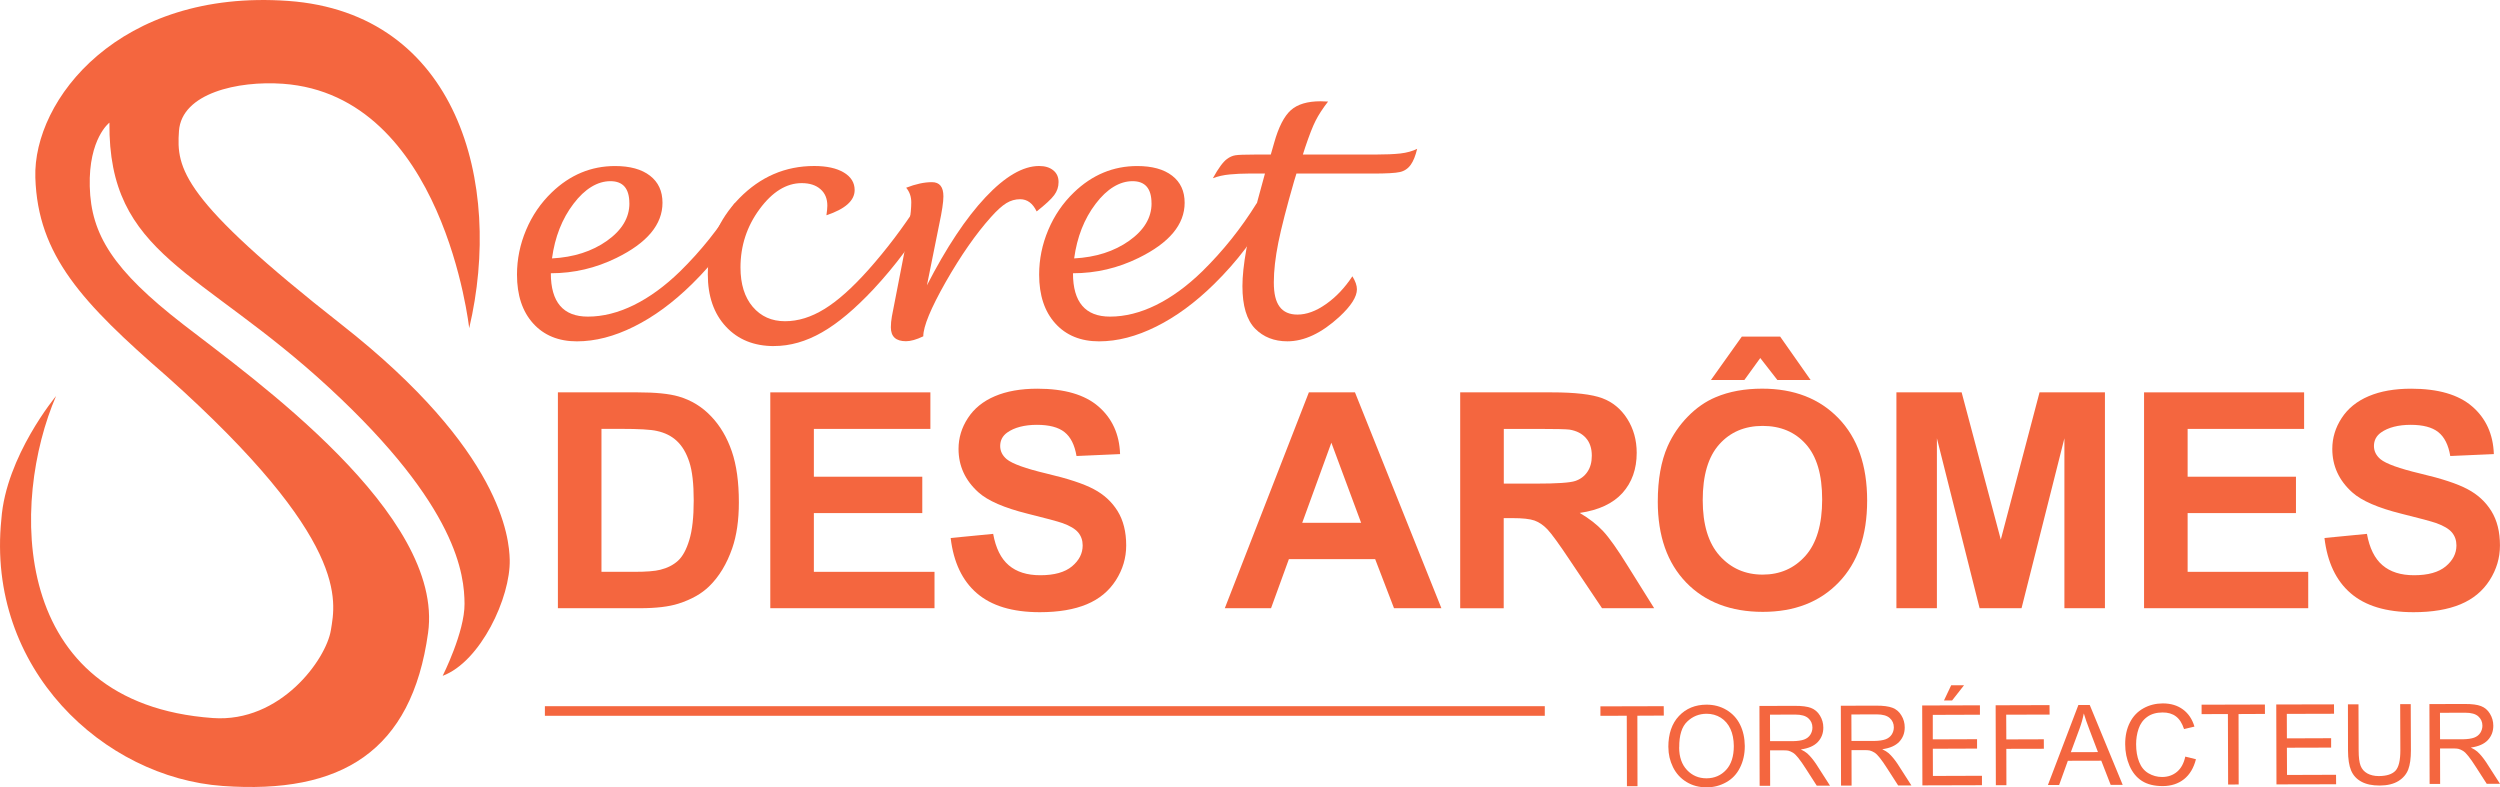 <?xml version="1.0" encoding="UTF-8"?>
<svg id="Calque_1" data-name="Calque 1" xmlns="http://www.w3.org/2000/svg" viewBox="0 0 601.36 189.39">
  <defs>
    <style>
      .cls-1 {
        fill: #f4663f;
      }
    </style>
  </defs>
  <path class="cls-1" d="m144.68,103.17v34.38h7.83c2.93,0,5.04-.16,6.33-.5,1.7-.42,3.11-1.14,4.23-2.15,1.12-1.02,2.04-2.68,2.74-5.02.71-2.32,1.06-5.49,1.06-9.5s-.35-7.1-1.06-9.25c-.7-2.15-1.69-3.83-2.97-5.03-1.27-1.21-2.89-2.02-4.85-2.44-1.46-.34-4.34-.5-8.61-.5h-4.71Zm-10.48-8.79h19.16c4.32,0,7.62.33,9.88.99,3.05.89,5.66,2.49,7.83,4.79,2.18,2.28,3.82,5.09,4.96,8.4,1.14,3.32,1.7,7.41,1.7,12.27,0,4.28-.53,7.97-1.6,11.06-1.31,3.77-3.16,6.83-5.56,9.16-1.83,1.78-4.28,3.16-7.37,4.15-2.31.74-5.4,1.1-9.27,1.1h-19.73v-51.92Z"/>
  <polygon class="cls-1" points="185.29 146.3 185.29 94.38 223.8 94.38 223.8 103.17 195.77 103.17 195.77 114.67 221.85 114.67 221.85 123.42 195.77 123.42 195.77 137.55 224.79 137.55 224.79 146.3 185.29 146.3"/>
  <path class="cls-1" d="m228.7,129.41l10.2-.99c.62,3.42,1.86,5.94,3.74,7.54,1.87,1.61,4.41,2.41,7.59,2.41,3.38,0,5.92-.71,7.64-2.14,1.7-1.43,2.56-3.09,2.56-5.02,0-1.22-.36-2.27-1.08-3.13-.73-.86-1.98-1.61-3.77-2.25-1.23-.42-4.03-1.18-8.4-2.26-5.62-1.4-9.56-3.11-11.82-5.14-3.19-2.87-4.79-6.35-4.79-10.44,0-2.65.75-5.13,2.25-7.42,1.5-2.31,3.66-4.06,6.48-5.26,2.83-1.21,6.24-1.81,10.23-1.81,6.52,0,11.42,1.43,14.71,4.29,3.29,2.85,5.03,6.67,5.19,11.44l-10.48.46c-.45-2.67-1.41-4.58-2.89-5.75-1.47-1.17-3.69-1.75-6.64-1.75s-5.43.63-7.16,1.87c-1.11.81-1.67,1.87-1.67,3.23,0,1.22.52,2.27,1.56,3.16,1.33,1.1,4.53,2.26,9.63,3.47,5.1,1.2,8.87,2.44,11.31,3.74,2.44,1.28,4.36,3.05,5.74,5.27,1.38,2.24,2.07,4.99,2.07,8.27,0,2.99-.82,5.77-2.48,8.37-1.66,2.6-3.99,4.53-7.01,5.79s-6.78,1.9-11.29,1.9c-6.58,0-11.61-1.52-15.14-4.56-3.52-3.03-5.61-7.46-6.3-13.26"/>
  <path class="cls-1" d="m327.41,125.76l-7.16-19.27-7.01,19.27h14.17Zm19.31,20.54h-11.4l-4.53-11.8h-20.76l-4.29,11.8h-11.12l20.22-51.92h11.09l20.79,51.92Z"/>
  <path class="cls-1" d="m361.72,116.33h7.76c5.03,0,8.17-.21,9.42-.63,1.26-.42,2.24-1.16,2.94-2.2.71-1.04,1.06-2.33,1.06-3.89,0-1.75-.46-3.16-1.4-4.23-.93-1.08-2.25-1.75-3.94-2.04-.85-.11-3.4-.17-7.65-.17h-8.18v13.16Zm-10.48,29.97v-51.92h22.06c5.55,0,9.59.47,12.1,1.4,2.51.93,4.52,2.59,6.03,4.97,1.51,2.39,2.27,5.11,2.27,8.18,0,3.89-1.15,7.12-3.43,9.66-2.3,2.53-5.72,4.13-10.28,4.79,2.27,1.33,4.13,2.78,5.61,4.36s3.47,4.39,5.97,8.43l6.33,10.13h-12.54l-7.58-11.3c-2.68-4.04-4.53-6.58-5.52-7.63-.99-1.05-2.04-1.76-3.14-2.16-1.11-.39-2.88-.58-5.28-.58h-2.13v21.68h-10.48Z"/>
  <path class="cls-1" d="m411.56,91.4l7.43-10.44h9.21l7.33,10.44h-8l-4.11-5.28-3.82,5.28h-8.04Zm-1.98,28.9c0,5.88,1.35,10.34,4.06,13.37,2.72,3.03,6.17,4.55,10.35,4.55s7.6-1.5,10.29-4.51c2.68-3.01,4.03-7.53,4.03-13.55s-1.31-10.4-3.92-13.32c-2.61-2.93-6.08-4.39-10.4-4.39s-7.81,1.49-10.44,4.45c-2.65,2.96-3.97,7.43-3.97,13.41m-10.81.35c0-5.29.79-9.73,2.37-13.32,1.18-2.64,2.79-5.02,4.84-7.12,2.04-2.09,4.28-3.65,6.71-4.67,3.24-1.38,6.98-2.06,11.19-2.06,7.65,0,13.77,2.37,18.36,7.12,4.59,4.74,6.89,11.34,6.89,19.79s-2.27,14.94-6.83,19.68c-4.56,4.74-10.65,7.1-18.28,7.1s-13.87-2.35-18.42-7.06-6.83-11.19-6.83-19.46"/>
  <polygon class="cls-1" points="456.17 146.3 456.17 94.38 471.86 94.38 481.28 129.8 490.6 94.38 506.33 94.38 506.33 146.3 496.58 146.3 496.58 105.43 486.27 146.3 476.18 146.3 465.91 105.43 465.91 146.3 456.17 146.3"/>
  <polygon class="cls-1" points="515.74 146.3 515.74 94.38 554.24 94.38 554.24 103.17 526.22 103.17 526.22 114.67 552.28 114.67 552.28 123.42 526.22 123.42 526.22 137.55 555.23 137.55 555.23 146.3 515.74 146.3"/>
  <path class="cls-1" d="m559.15,129.41l10.2-.99c.62,3.42,1.86,5.94,3.74,7.54,1.87,1.61,4.41,2.41,7.59,2.41,3.38,0,5.92-.71,7.64-2.14,1.7-1.43,2.56-3.09,2.56-5.02,0-1.22-.36-2.27-1.08-3.13-.73-.86-1.98-1.61-3.77-2.25-1.23-.42-4.03-1.18-8.4-2.26-5.62-1.4-9.56-3.11-11.82-5.14-3.19-2.87-4.79-6.35-4.79-10.44,0-2.65.75-5.13,2.25-7.42,1.5-2.31,3.66-4.06,6.48-5.26,2.83-1.21,6.24-1.81,10.23-1.81,6.52,0,11.42,1.43,14.71,4.29,3.29,2.85,5.03,6.67,5.19,11.44l-10.48.46c-.45-2.67-1.41-4.58-2.89-5.75-1.47-1.17-3.69-1.75-6.64-1.75s-5.43.63-7.16,1.87c-1.11.81-1.67,1.87-1.67,3.23,0,1.22.52,2.27,1.56,3.16,1.33,1.1,4.53,2.26,9.63,3.47,5.1,1.2,8.87,2.44,11.31,3.74,2.44,1.28,4.36,3.05,5.74,5.27,1.38,2.24,2.07,4.99,2.07,8.27,0,2.99-.82,5.77-2.48,8.37-1.66,2.6-3.99,4.53-7.01,5.79-3.02,1.26-6.78,1.9-11.3,1.9-6.56,0-11.61-1.52-15.12-4.56-3.52-3.03-5.61-7.46-6.3-13.26"/>
  <path class="cls-1" d="m151.39,48.92c0-3.57-1.52-5.34-4.57-5.34s-6.13,1.81-8.87,5.44c-2.76,3.63-4.47,8-5.17,13.14,5.23-.28,9.63-1.69,13.23-4.24,3.59-2.55,5.39-5.55,5.39-8.99m28.42,1.75c-3.37,6.31-7.82,12.2-13.37,17.65-4.53,4.45-9.18,7.87-13.94,10.23-4.75,2.37-9.33,3.55-13.74,3.55s-7.94-1.44-10.53-4.32c-2.59-2.87-3.88-6.78-3.88-11.74,0-3.69.73-7.27,2.19-10.73,1.46-3.47,3.52-6.48,6.17-9.03,4.39-4.23,9.47-6.35,15.23-6.35,3.59,0,6.39.77,8.4,2.32,2.01,1.55,3.01,3.72,3.01,6.52,0,5.23-3.7,9.65-11.07,13.26-4.98,2.45-10.24,3.69-15.79,3.69,0,6.95,2.97,10.43,8.91,10.43,3.61,0,7.31-.93,11.07-2.78,3.77-1.86,7.47-4.56,11.11-8.1,5-4.91,9.36-10.36,13.08-16.36l3.16,1.75Z"/>
  <path class="cls-1" d="m186.19,83.25c-4.84,0-8.69-1.57-11.59-4.7-2.9-3.13-4.34-7.31-4.34-12.54,0-7.06,2.53-13.16,7.59-18.34,5.07-5.16,11.06-7.74,18-7.74,3,0,5.37.52,7.12,1.56,1.74,1.04,2.61,2.45,2.61,4.23,0,2.53-2.26,4.55-6.79,6.06.14-.97.22-1.73.22-2.3,0-1.69-.54-3.01-1.66-3.98-1.1-.97-2.6-1.45-4.51-1.45-3.66,0-7.04,2.07-10.11,6.23-3.07,4.15-4.61,8.84-4.61,14.06,0,4.01.99,7.17,2.95,9.47,1.97,2.31,4.56,3.46,7.75,3.46s6.31-.98,9.49-2.94c3.19-1.95,6.71-5.1,10.58-9.43,4.3-4.84,8.33-10.14,12.06-15.95l3.13,1.86c-4.09,6.91-8.75,13.16-13.97,18.76-4.44,4.73-8.56,8.2-12.39,10.38-3.82,2.19-7.66,3.29-11.53,3.29"/>
  <path class="cls-1" d="m222.94,68.69c4.7-9.16,9.42-16.25,14.12-21.25s9.01-7.51,12.89-7.51c1.44,0,2.57.35,3.42,1.05.85.69,1.26,1.63,1.26,2.82s-.35,2.19-1.05,3.14c-.71.96-2.12,2.26-4.22,3.92-.94-1.96-2.26-2.94-3.98-2.94-1.16,0-2.26.31-3.3.94-1.04.64-2.28,1.75-3.72,3.37-3.64,4.06-7.25,9.26-10.87,15.59-3.6,6.35-5.4,10.7-5.4,13.08-1.66.8-3.05,1.18-4.16,1.18-2.43,0-3.64-1.11-3.64-3.34,0-.82.08-1.69.25-2.64l2.94-15.12c1.14-5.72,1.72-9.82,1.72-12.29,0-1.39-.41-2.56-1.23-3.53,2.28-.89,4.35-1.34,6.2-1.34s2.76,1.14,2.76,3.42c0,1.37-.34,3.59-1,6.69l-2.97,14.75Z"/>
  <path class="cls-1" d="m276.99,48.92c0-3.57-1.52-5.34-4.57-5.34s-6.13,1.81-8.87,5.44c-2.76,3.63-4.47,8-5.17,13.14,5.23-.28,9.63-1.69,13.23-4.24,3.59-2.55,5.39-5.55,5.39-8.99m28.42,1.75c-3.37,6.31-7.82,12.2-13.37,17.65-4.53,4.45-9.18,7.87-13.94,10.23-4.75,2.37-9.33,3.55-13.74,3.55s-7.94-1.44-10.53-4.32c-2.59-2.87-3.88-6.78-3.88-11.74,0-3.69.73-7.27,2.19-10.73,1.46-3.47,3.52-6.48,6.17-9.03,4.39-4.23,9.47-6.35,15.23-6.35,3.59,0,6.39.77,8.4,2.32,2.01,1.55,3.01,3.72,3.01,6.52,0,5.23-3.7,9.65-11.07,13.26-4.98,2.45-10.24,3.69-15.79,3.69,0,6.95,2.97,10.43,8.91,10.43,3.61,0,7.31-.93,11.07-2.78,3.77-1.86,7.47-4.56,11.11-8.1,5-4.91,9.36-10.36,13.08-16.36l3.16,1.75Z"/>
  <path class="cls-1" d="m300.22,41.75c-1.44,0-2.9.07-4.4.21s-2.85.44-4.07.91c1.34-2.43,2.47-3.95,3.38-4.61.66-.5,1.35-.8,2.04-.91.69-.11,2.19-.17,4.5-.17h4.01l.81-2.82c1.06-3.8,2.41-6.41,4.01-7.85,1.61-1.44,4-2.15,7.17-2.15.4,0,.99.02,1.79.07-1.32,1.7-2.31,3.24-2.99,4.59-.69,1.34-1.52,3.48-2.51,6.41l-.56,1.74h17.65c2.3,0,4.23-.08,5.79-.25,1.56-.18,2.91-.56,4.05-1.12-.4,1.67-.91,2.93-1.52,3.8-.66.94-1.54,1.54-2.62,1.78-1.08.25-3.25.37-6.55.37h-18.35l-.56,1.83c-1.81,6.26-3.07,11.19-3.8,14.78-.71,3.59-1.08,6.77-1.08,9.55s.47,4.61,1.39,5.86c.93,1.27,2.37,1.9,4.29,1.9,2.19,0,4.47-.83,6.85-2.51,2.39-1.67,4.52-3.9,6.37-6.7.73,1.18,1.09,2.22,1.09,3.12,0,1.8-1.4,4.01-4.21,6.61-4.28,3.94-8.45,5.91-12.51,5.91-3.18,0-5.77-1.02-7.77-3.05-2.03-2.09-3.05-5.49-3.05-10.23s1.25-11.77,3.72-20.84l1.7-6.24h-4.09Z"/>
  <path class="cls-1" d="m13.5,95.22C2.56,120.55,1.97,169.21,51.21,172.72c16.26,1.16,27.25-14.11,28.38-21.14,1.12-6.94,4.74-21.6-39.47-61.06-20.36-17.7-31.03-29.07-31.62-47.81C7.92,24.01,28.67-2.68,69.3.22c40.64,2.9,51.82,43.75,43.56,78.72,0,0-6.09-56.02-44.81-58.79-10.84-.77-24.35,2.26-25,11.35-.65,9.08.54,16.32,39.17,46.63,38.62,30.32,40.26,51.44,40.39,56.5.22,9.08-7.02,24.54-16.13,27.94,0,0,5.32-10.55,5.26-17.35-.06-6.78-1.47-23.22-32.53-51.92-31.04-28.71-53.21-31.72-52.89-63.8,0,0-5.03,3.81-4.73,15.36.29,11.56,5.61,20.1,22.46,33.16,16.84,13.06,62.89,45.66,58.92,74.21-3.95,28.55-20.88,38.88-49.41,36.83C25.05,187.04-3.37,160.97.33,124.88c1.09-15.14,13.18-29.65,13.18-29.65"/>
  <rect class="cls-1" x="131.07" y="169.87" width="240.52" height="2.31"/>
  <polygon class="cls-1" points="391.35 189.12 391.31 172.17 384.97 172.18 384.97 169.91 400.2 169.87 400.22 172.13 393.86 172.16 393.89 189.12 391.35 189.12"/>
  <path class="cls-1" d="m403.91,179.77c0,2.31.63,4.13,1.89,5.46,1.25,1.33,2.82,1.99,4.69,1.99,1.91-.01,3.49-.69,4.73-2.04,1.23-1.34,1.84-3.25,1.84-5.73-.01-1.57-.28-2.94-.81-4.1-.53-1.16-1.31-2.07-2.32-2.71-1.03-.64-2.16-.95-3.43-.95-1.8.01-3.35.63-4.64,1.87-1.31,1.23-1.95,3.3-1.93,6.2m-2.62-.04c-.01-3.19.85-5.69,2.55-7.49,1.7-1.81,3.92-2.72,6.62-2.73,1.78,0,3.37.41,4.8,1.26,1.43.85,2.53,2.02,3.28,3.54.75,1.51,1.12,3.23,1.14,5.15,0,1.96-.39,3.7-1.17,5.23-.77,1.55-1.89,2.71-3.34,3.51-1.44.8-2.99,1.2-4.65,1.2-1.81.01-3.43-.42-4.86-1.29-1.43-.87-2.51-2.06-3.25-3.57-.74-1.51-1.11-3.11-1.11-4.8"/>
  <path class="cls-1" d="m425.78,178.28h5.46c1.16-.02,2.08-.15,2.73-.39s1.15-.63,1.49-1.15c.34-.53.51-1.11.51-1.73,0-.91-.34-1.66-.99-2.24-.66-.59-1.7-.88-3.13-.88l-6.09.02.02,6.36Zm-2.51,10.75l-.05-19.22,8.52-.02c1.7-.01,3.01.16,3.9.51.89.34,1.61.94,2.14,1.83.53.87.81,1.84.81,2.89,0,1.37-.44,2.51-1.32,3.46-.88.93-2.24,1.54-4.09,1.79.68.33,1.18.64,1.54.95.75.68,1.45,1.54,2.13,2.55l3.35,5.22h-3.19s-2.56-3.98-2.56-3.98c-.74-1.16-1.35-2.04-1.84-2.65-.48-.62-.92-1.04-1.29-1.28-.39-.24-.77-.41-1.16-.51-.29-.06-.76-.1-1.43-.08h-2.95l.02,8.53h-2.54Z"/>
  <path class="cls-1" d="m445.36,178.23h5.46c1.16-.02,2.08-.15,2.73-.39s1.15-.63,1.49-1.15c.34-.53.51-1.11.51-1.73,0-.91-.34-1.66-.99-2.24-.66-.59-1.7-.88-3.13-.88l-6.09.02.02,6.36Zm-2.51,10.75l-.05-19.22,8.52-.02c1.7-.01,3.01.17,3.9.51.89.34,1.61.94,2.14,1.83.54.87.81,1.84.81,2.89,0,1.37-.44,2.51-1.32,3.46-.88.93-2.24,1.54-4.09,1.79.68.33,1.18.64,1.54.95.75.68,1.45,1.54,2.13,2.55l3.35,5.22h-3.19s-2.56-3.98-2.56-3.98c-.74-1.16-1.35-2.04-1.84-2.65-.48-.62-.92-1.04-1.29-1.28-.39-.24-.77-.41-1.16-.51-.29-.06-.76-.1-1.41-.08h-2.96l.02,8.53h-2.54Z"/>
  <path class="cls-1" d="m467.61,168.5l1.74-3.67h3.09s-2.88,3.67-2.88,3.67h-1.96Zm-5.19,20.42l-.05-19.22,13.89-.04v2.26s-11.34.04-11.34.04v5.89s10.65-.04,10.65-.04v2.26l-10.64.04.02,6.54,11.8-.04v2.27s-14.34.04-14.34.04Z"/>
  <polygon class="cls-1" points="480.09 188.87 480.04 169.65 493 169.61 493.02 171.89 482.58 171.91 482.61 177.86 491.63 177.83 491.64 180.11 482.61 180.13 482.63 188.87 480.09 188.87"/>
  <path class="cls-1" d="m498.13,180.93l6.52-.02-2.02-5.32c-.62-1.61-1.08-2.94-1.38-3.98-.24,1.23-.58,2.45-1.03,3.67l-2.09,5.65Zm-5.52,7.91l7.33-19.25h2.74s7.92,19.2,7.92,19.2h-2.89l-2.26-5.81-8.04.02-2.1,5.83h-2.7Z"/>
  <path class="cls-1" d="m525.67,182l2.55.63c-.53,2.09-1.49,3.7-2.87,4.8-1.39,1.1-3.08,1.64-5.08,1.66-2.08,0-3.76-.41-5.07-1.26-1.29-.83-2.28-2.06-2.97-3.65-.68-1.6-1.03-3.31-1.03-5.15-.01-2.01.37-3.75,1.14-5.25.76-1.49,1.84-2.62,3.25-3.4,1.41-.79,2.96-1.17,4.65-1.18,1.92,0,3.54.48,4.86,1.46,1.32.97,2.24,2.35,2.76,4.12l-2.5.59c-.46-1.39-1.1-2.41-1.96-3.05-.85-.64-1.91-.95-3.19-.94-1.49,0-2.72.35-3.71,1.06-.99.71-1.68,1.67-2.08,2.87-.4,1.18-.59,2.42-.59,3.69,0,1.63.24,3.06.73,4.28.48,1.22,1.22,2.13,2.24,2.73,1,.59,2.09.89,3.26.89,1.43,0,2.62-.42,3.61-1.25.98-.82,1.64-2.04,1.99-3.66"/>
  <polygon class="cls-1" points="535.96 188.72 535.91 171.76 529.58 171.78 529.58 169.51 544.81 169.47 544.82 171.73 538.47 171.76 538.5 188.7 535.96 188.72"/>
  <polygon class="cls-1" points="547.59 188.68 547.54 169.46 561.43 169.43 561.44 171.69 550.08 171.72 550.1 177.61 560.74 177.57 560.74 179.83 550.1 179.86 550.13 186.41 561.92 186.37 561.94 188.65 547.59 188.68"/>
  <path class="cls-1" d="m577.35,169.38h2.54s.04,11.1.04,11.1c0,1.93-.21,3.47-.64,4.61-.44,1.14-1.22,2.07-2.36,2.78-1.15.71-2.64,1.08-4.5,1.09-1.8,0-3.26-.3-4.41-.93-1.15-.62-1.97-1.51-2.47-2.68s-.74-2.78-.75-4.81l-.02-11.11h2.54s.04,11.09.04,11.09c0,1.67.16,2.9.47,3.69.31.8.85,1.4,1.61,1.83.76.42,1.68.64,2.77.64,1.87-.01,3.2-.44,4-1.28.8-.86,1.18-2.49,1.18-4.9l-.04-11.1Z"/>
  <path class="cls-1" d="m586.94,177.83h5.46c1.16-.02,2.08-.15,2.73-.39s1.15-.63,1.49-1.15c.34-.53.51-1.11.51-1.73,0-.91-.34-1.66-.99-2.24-.66-.59-1.7-.88-3.13-.88l-6.09.02.02,6.36Zm-2.51,10.75l-.05-19.22,8.52-.02c1.7-.01,3.01.16,3.9.51.89.34,1.61.94,2.14,1.83.53.87.81,1.84.81,2.89,0,1.37-.44,2.51-1.32,3.46-.88.93-2.24,1.54-4.09,1.79.68.33,1.18.64,1.54.95.75.68,1.45,1.54,2.13,2.55l3.35,5.22h-3.19s-2.56-3.98-2.56-3.98c-.74-1.16-1.35-2.04-1.84-2.65-.48-.62-.92-1.04-1.29-1.28-.39-.24-.77-.41-1.16-.51-.29-.06-.76-.1-1.43-.08h-2.95l.02,8.53h-2.54Z"/>
</svg>